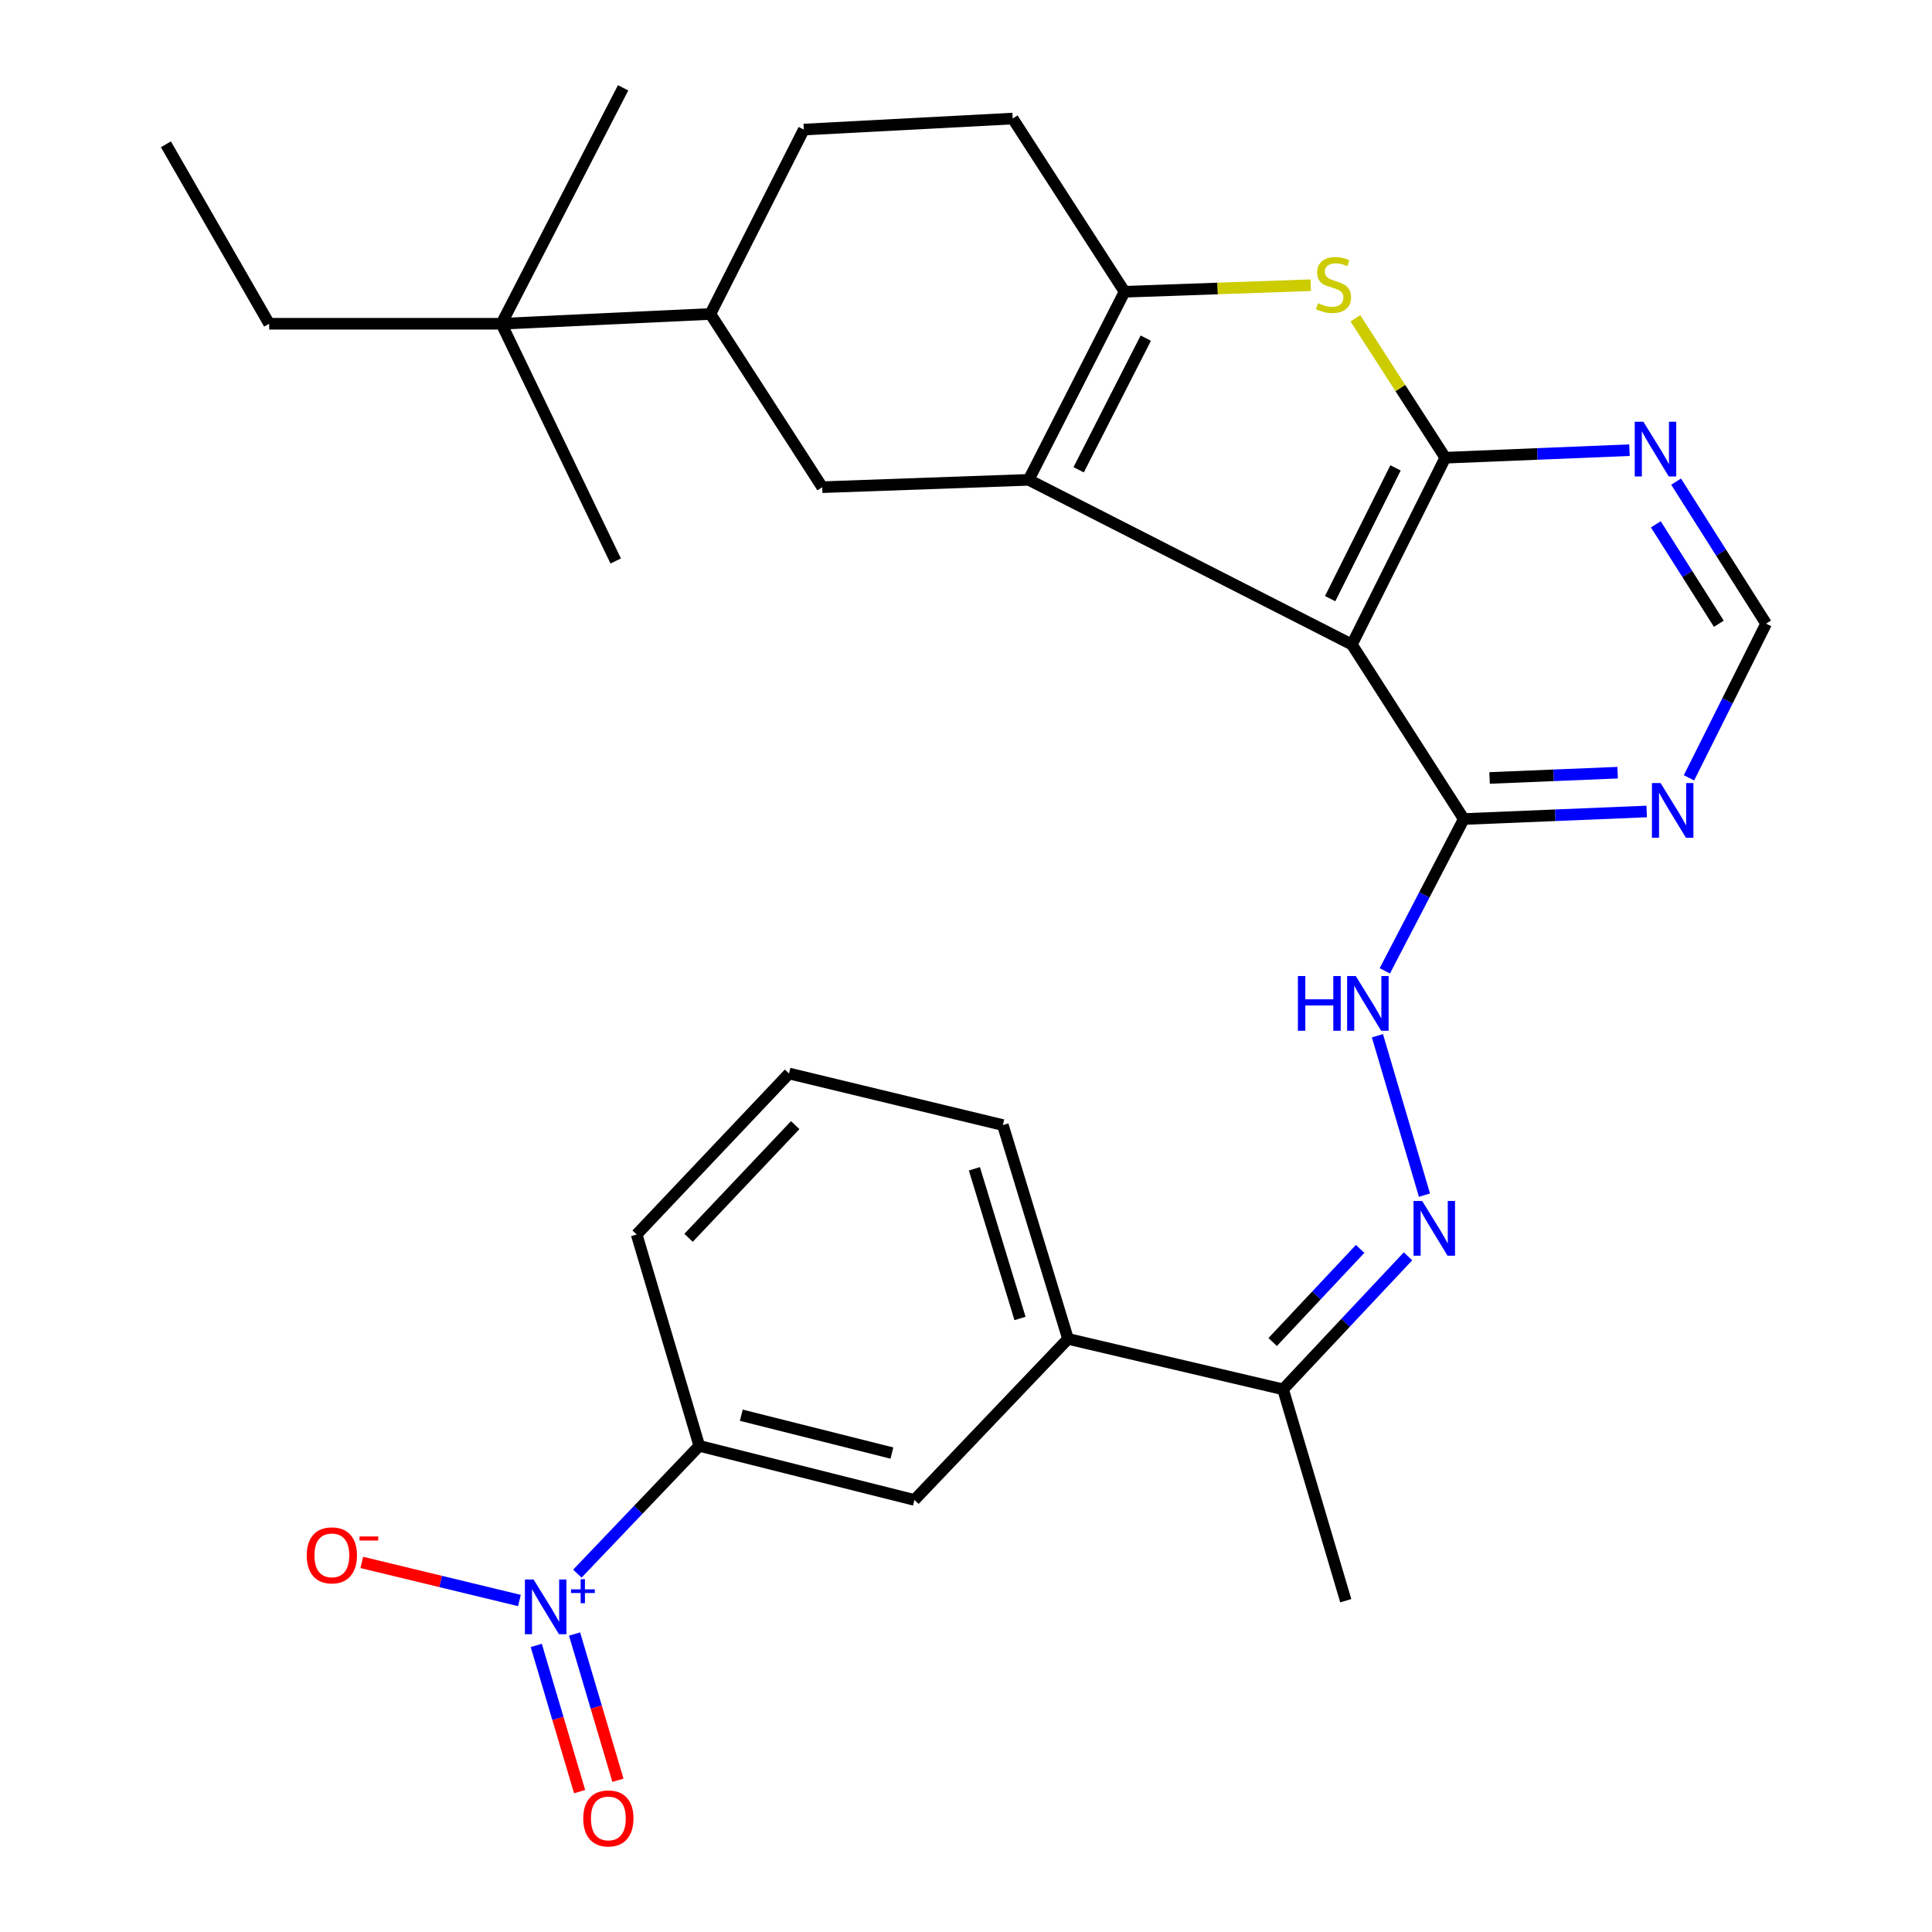 <?xml version='1.0' encoding='iso-8859-1'?>
<svg version='1.1' baseProfile='full'
              xmlns='http://www.w3.org/2000/svg'
                      xmlns:rdkit='http://www.rdkit.org/xml'
                      xmlns:xlink='http://www.w3.org/1999/xlink'
                  xml:space='preserve'
width='1000px' height='1000px' viewBox='0 0 1000 1000'>
<!-- END OF HEADER -->
<rect style='opacity:1.0;fill:#FFFFFF;stroke:none' width='1000' height='1000' x='0' y='0'> </rect>
<path class='bond-0' d='M 532.435,248.363 L 699.736,333.611' style='fill:none;fill-rule:evenodd;stroke:#000000;stroke-width:6px;stroke-linecap:butt;stroke-linejoin:miter;stroke-opacity:1' />
<path class='bond-2' d='M 532.435,248.363 L 582.076,151.012' style='fill:none;fill-rule:evenodd;stroke:#000000;stroke-width:6px;stroke-linecap:butt;stroke-linejoin:miter;stroke-opacity:1' />
<path class='bond-2' d='M 558.312,243.159 L 593.061,175.013' style='fill:none;fill-rule:evenodd;stroke:#000000;stroke-width:6px;stroke-linecap:butt;stroke-linejoin:miter;stroke-opacity:1' />
<path class='bond-6' d='M 532.435,248.363 L 425.59,252.167' style='fill:none;fill-rule:evenodd;stroke:#000000;stroke-width:6px;stroke-linecap:butt;stroke-linejoin:miter;stroke-opacity:1' />
<path class='bond-1' d='M 699.736,333.611 L 748.079,236.915' style='fill:none;fill-rule:evenodd;stroke:#000000;stroke-width:6px;stroke-linecap:butt;stroke-linejoin:miter;stroke-opacity:1' />
<path class='bond-1' d='M 688.483,309.856 L 722.322,242.169' style='fill:none;fill-rule:evenodd;stroke:#000000;stroke-width:6px;stroke-linecap:butt;stroke-linejoin:miter;stroke-opacity:1' />
<path class='bond-5' d='M 699.736,333.611 L 757.653,423.928' style='fill:none;fill-rule:evenodd;stroke:#000000;stroke-width:6px;stroke-linecap:butt;stroke-linejoin:miter;stroke-opacity:1' />
<path class='bond-7' d='M 748.079,236.915 L 795.747,234.962' style='fill:none;fill-rule:evenodd;stroke:#000000;stroke-width:6px;stroke-linecap:butt;stroke-linejoin:miter;stroke-opacity:1' />
<path class='bond-7' d='M 795.747,234.962 L 843.415,233.008' style='fill:none;fill-rule:evenodd;stroke:#0000FF;stroke-width:6px;stroke-linecap:butt;stroke-linejoin:miter;stroke-opacity:1' />
<path class='bond-30' d='M 748.079,236.915 L 724.808,200.836' style='fill:none;fill-rule:evenodd;stroke:#000000;stroke-width:6px;stroke-linecap:butt;stroke-linejoin:miter;stroke-opacity:1' />
<path class='bond-30' d='M 724.808,200.836 L 701.538,164.756' style='fill:none;fill-rule:evenodd;stroke:#CCCC00;stroke-width:6px;stroke-linecap:butt;stroke-linejoin:miter;stroke-opacity:1' />
<path class='bond-3' d='M 582.076,151.012 L 630.255,149.317' style='fill:none;fill-rule:evenodd;stroke:#000000;stroke-width:6px;stroke-linecap:butt;stroke-linejoin:miter;stroke-opacity:1' />
<path class='bond-3' d='M 630.255,149.317 L 678.434,147.622' style='fill:none;fill-rule:evenodd;stroke:#CCCC00;stroke-width:6px;stroke-linecap:butt;stroke-linejoin:miter;stroke-opacity:1' />
<path class='bond-20' d='M 582.076,151.012 L 524.171,61.362' style='fill:none;fill-rule:evenodd;stroke:#000000;stroke-width:6px;stroke-linecap:butt;stroke-linejoin:miter;stroke-opacity:1' />
<path class='bond-4' d='M 298.84,814.511 L 330.395,781.447' style='fill:none;fill-rule:evenodd;stroke:#0000FF;stroke-width:6px;stroke-linecap:butt;stroke-linejoin:miter;stroke-opacity:1' />
<path class='bond-4' d='M 330.395,781.447 L 361.95,748.382' style='fill:none;fill-rule:evenodd;stroke:#000000;stroke-width:6px;stroke-linecap:butt;stroke-linejoin:miter;stroke-opacity:1' />
<path class='bond-17' d='M 268.851,828.417 L 228.056,818.563' style='fill:none;fill-rule:evenodd;stroke:#0000FF;stroke-width:6px;stroke-linecap:butt;stroke-linejoin:miter;stroke-opacity:1' />
<path class='bond-17' d='M 228.056,818.563 L 187.262,808.709' style='fill:none;fill-rule:evenodd;stroke:#FF0000;stroke-width:6px;stroke-linecap:butt;stroke-linejoin:miter;stroke-opacity:1' />
<path class='bond-18' d='M 277.564,851.653 L 288.785,889.497' style='fill:none;fill-rule:evenodd;stroke:#0000FF;stroke-width:6px;stroke-linecap:butt;stroke-linejoin:miter;stroke-opacity:1' />
<path class='bond-18' d='M 288.785,889.497 L 300.006,927.341' style='fill:none;fill-rule:evenodd;stroke:#FF0000;stroke-width:6px;stroke-linecap:butt;stroke-linejoin:miter;stroke-opacity:1' />
<path class='bond-18' d='M 297.399,845.772 L 308.62,883.616' style='fill:none;fill-rule:evenodd;stroke:#0000FF;stroke-width:6px;stroke-linecap:butt;stroke-linejoin:miter;stroke-opacity:1' />
<path class='bond-18' d='M 308.62,883.616 L 319.841,921.46' style='fill:none;fill-rule:evenodd;stroke:#FF0000;stroke-width:6px;stroke-linecap:butt;stroke-linejoin:miter;stroke-opacity:1' />
<path class='bond-9' d='M 757.653,423.928 L 804.99,421.976' style='fill:none;fill-rule:evenodd;stroke:#000000;stroke-width:6px;stroke-linecap:butt;stroke-linejoin:miter;stroke-opacity:1' />
<path class='bond-9' d='M 804.99,421.976 L 852.328,420.023' style='fill:none;fill-rule:evenodd;stroke:#0000FF;stroke-width:6px;stroke-linecap:butt;stroke-linejoin:miter;stroke-opacity:1' />
<path class='bond-9' d='M 771.001,402.672 L 804.138,401.305' style='fill:none;fill-rule:evenodd;stroke:#000000;stroke-width:6px;stroke-linecap:butt;stroke-linejoin:miter;stroke-opacity:1' />
<path class='bond-9' d='M 804.138,401.305 L 837.274,399.938' style='fill:none;fill-rule:evenodd;stroke:#0000FF;stroke-width:6px;stroke-linecap:butt;stroke-linejoin:miter;stroke-opacity:1' />
<path class='bond-11' d='M 757.653,423.928 L 737.214,463.219' style='fill:none;fill-rule:evenodd;stroke:#000000;stroke-width:6px;stroke-linecap:butt;stroke-linejoin:miter;stroke-opacity:1' />
<path class='bond-11' d='M 737.214,463.219 L 716.776,502.511' style='fill:none;fill-rule:evenodd;stroke:#0000FF;stroke-width:6px;stroke-linecap:butt;stroke-linejoin:miter;stroke-opacity:1' />
<path class='bond-12' d='M 425.59,252.167 L 367.697,162.506' style='fill:none;fill-rule:evenodd;stroke:#000000;stroke-width:6px;stroke-linecap:butt;stroke-linejoin:miter;stroke-opacity:1' />
<path class='bond-32' d='M 867.544,249.29 L 890.835,286.049' style='fill:none;fill-rule:evenodd;stroke:#0000FF;stroke-width:6px;stroke-linecap:butt;stroke-linejoin:miter;stroke-opacity:1' />
<path class='bond-32' d='M 890.835,286.049 L 914.127,322.807' style='fill:none;fill-rule:evenodd;stroke:#000000;stroke-width:6px;stroke-linecap:butt;stroke-linejoin:miter;stroke-opacity:1' />
<path class='bond-32' d='M 857.056,271.391 L 873.36,297.122' style='fill:none;fill-rule:evenodd;stroke:#0000FF;stroke-width:6px;stroke-linecap:butt;stroke-linejoin:miter;stroke-opacity:1' />
<path class='bond-32' d='M 873.36,297.122 L 889.664,322.853' style='fill:none;fill-rule:evenodd;stroke:#000000;stroke-width:6px;stroke-linecap:butt;stroke-linejoin:miter;stroke-opacity:1' />
<path class='bond-8' d='M 737.302,618.595 L 712.955,536.107' style='fill:none;fill-rule:evenodd;stroke:#0000FF;stroke-width:6px;stroke-linecap:butt;stroke-linejoin:miter;stroke-opacity:1' />
<path class='bond-14' d='M 728.78,650.269 L 696.449,684.694' style='fill:none;fill-rule:evenodd;stroke:#0000FF;stroke-width:6px;stroke-linecap:butt;stroke-linejoin:miter;stroke-opacity:1' />
<path class='bond-14' d='M 696.449,684.694 L 664.118,719.119' style='fill:none;fill-rule:evenodd;stroke:#000000;stroke-width:6px;stroke-linecap:butt;stroke-linejoin:miter;stroke-opacity:1' />
<path class='bond-14' d='M 704,646.433 L 681.368,670.531' style='fill:none;fill-rule:evenodd;stroke:#0000FF;stroke-width:6px;stroke-linecap:butt;stroke-linejoin:miter;stroke-opacity:1' />
<path class='bond-14' d='M 681.368,670.531 L 658.736,694.629' style='fill:none;fill-rule:evenodd;stroke:#000000;stroke-width:6px;stroke-linecap:butt;stroke-linejoin:miter;stroke-opacity:1' />
<path class='bond-16' d='M 874.208,402.607 L 894.168,362.707' style='fill:none;fill-rule:evenodd;stroke:#0000FF;stroke-width:6px;stroke-linecap:butt;stroke-linejoin:miter;stroke-opacity:1' />
<path class='bond-16' d='M 894.168,362.707 L 914.127,322.807' style='fill:none;fill-rule:evenodd;stroke:#000000;stroke-width:6px;stroke-linecap:butt;stroke-linejoin:miter;stroke-opacity:1' />
<path class='bond-10' d='M 361.95,748.382 L 473.3,776.369' style='fill:none;fill-rule:evenodd;stroke:#000000;stroke-width:6px;stroke-linecap:butt;stroke-linejoin:miter;stroke-opacity:1' />
<path class='bond-10' d='M 383.696,732.516 L 461.641,752.106' style='fill:none;fill-rule:evenodd;stroke:#000000;stroke-width:6px;stroke-linecap:butt;stroke-linejoin:miter;stroke-opacity:1' />
<path class='bond-33' d='M 361.95,748.382 L 329.538,638.963' style='fill:none;fill-rule:evenodd;stroke:#000000;stroke-width:6px;stroke-linecap:butt;stroke-linejoin:miter;stroke-opacity:1' />
<path class='bond-19' d='M 367.697,162.506 L 259.553,167.574' style='fill:none;fill-rule:evenodd;stroke:#000000;stroke-width:6px;stroke-linecap:butt;stroke-linejoin:miter;stroke-opacity:1' />
<path class='bond-21' d='M 367.697,162.506 L 416.039,67.063' style='fill:none;fill-rule:evenodd;stroke:#000000;stroke-width:6px;stroke-linecap:butt;stroke-linejoin:miter;stroke-opacity:1' />
<path class='bond-13' d='M 473.3,776.369 L 552.802,693.006' style='fill:none;fill-rule:evenodd;stroke:#000000;stroke-width:6px;stroke-linecap:butt;stroke-linejoin:miter;stroke-opacity:1' />
<path class='bond-15' d='M 664.118,719.119 L 552.802,693.006' style='fill:none;fill-rule:evenodd;stroke:#000000;stroke-width:6px;stroke-linecap:butt;stroke-linejoin:miter;stroke-opacity:1' />
<path class='bond-28' d='M 664.118,719.119 L 696.564,828.527' style='fill:none;fill-rule:evenodd;stroke:#000000;stroke-width:6px;stroke-linecap:butt;stroke-linejoin:miter;stroke-opacity:1' />
<path class='bond-23' d='M 552.802,693.006 L 519.079,582.334' style='fill:none;fill-rule:evenodd;stroke:#000000;stroke-width:6px;stroke-linecap:butt;stroke-linejoin:miter;stroke-opacity:1' />
<path class='bond-23' d='M 527.953,682.435 L 504.348,604.964' style='fill:none;fill-rule:evenodd;stroke:#000000;stroke-width:6px;stroke-linecap:butt;stroke-linejoin:miter;stroke-opacity:1' />
<path class='bond-25' d='M 259.553,167.574 L 139.318,167.574' style='fill:none;fill-rule:evenodd;stroke:#000000;stroke-width:6px;stroke-linecap:butt;stroke-linejoin:miter;stroke-opacity:1' />
<path class='bond-26' d='M 259.553,167.574 L 322.515,45.455' style='fill:none;fill-rule:evenodd;stroke:#000000;stroke-width:6px;stroke-linecap:butt;stroke-linejoin:miter;stroke-opacity:1' />
<path class='bond-27' d='M 259.553,167.574 L 318.699,290.361' style='fill:none;fill-rule:evenodd;stroke:#000000;stroke-width:6px;stroke-linecap:butt;stroke-linejoin:miter;stroke-opacity:1' />
<path class='bond-31' d='M 524.171,61.362 L 416.039,67.063' style='fill:none;fill-rule:evenodd;stroke:#000000;stroke-width:6px;stroke-linecap:butt;stroke-linejoin:miter;stroke-opacity:1' />
<path class='bond-22' d='M 329.538,638.963 L 408.407,555.645' style='fill:none;fill-rule:evenodd;stroke:#000000;stroke-width:6px;stroke-linecap:butt;stroke-linejoin:miter;stroke-opacity:1' />
<path class='bond-22' d='M 356.393,640.687 L 411.601,582.365' style='fill:none;fill-rule:evenodd;stroke:#000000;stroke-width:6px;stroke-linecap:butt;stroke-linejoin:miter;stroke-opacity:1' />
<path class='bond-24' d='M 519.079,582.334 L 408.407,555.645' style='fill:none;fill-rule:evenodd;stroke:#000000;stroke-width:6px;stroke-linecap:butt;stroke-linejoin:miter;stroke-opacity:1' />
<path class='bond-29' d='M 139.318,167.574 L 85.873,74.694' style='fill:none;fill-rule:evenodd;stroke:#000000;stroke-width:6px;stroke-linecap:butt;stroke-linejoin:miter;stroke-opacity:1' />
<path  class='atom-4' d='M 682.22 156.928
Q 682.54 157.048, 683.86 157.608
Q 685.18 158.168, 686.62 158.528
Q 688.1 158.848, 689.54 158.848
Q 692.22 158.848, 693.78 157.568
Q 695.34 156.248, 695.34 153.968
Q 695.34 152.408, 694.54 151.448
Q 693.78 150.488, 692.58 149.968
Q 691.38 149.448, 689.38 148.848
Q 686.86 148.088, 685.34 147.368
Q 683.86 146.648, 682.78 145.128
Q 681.74 143.608, 681.74 141.048
Q 681.74 137.488, 684.14 135.288
Q 686.58 133.088, 691.38 133.088
Q 694.66 133.088, 698.38 134.648
L 697.46 137.728
Q 694.06 136.328, 691.5 136.328
Q 688.74 136.328, 687.22 137.488
Q 685.7 138.608, 685.74 140.568
Q 685.74 142.088, 686.5 143.008
Q 687.3 143.928, 688.42 144.448
Q 689.58 144.968, 691.5 145.568
Q 694.06 146.368, 695.58 147.168
Q 697.1 147.968, 698.18 149.608
Q 699.3 151.208, 699.3 153.968
Q 699.3 157.888, 696.66 160.008
Q 694.06 162.088, 689.7 162.088
Q 687.18 162.088, 685.26 161.528
Q 683.38 161.008, 681.14 160.088
L 682.22 156.928
' fill='#CCCC00'/>
<path  class='atom-5' d='M 276.177 817.539
L 285.457 832.539
Q 286.377 834.019, 287.857 836.699
Q 289.337 839.379, 289.417 839.539
L 289.417 817.539
L 293.177 817.539
L 293.177 845.859
L 289.297 845.859
L 279.337 829.459
Q 278.177 827.539, 276.937 825.339
Q 275.737 823.139, 275.377 822.459
L 275.377 845.859
L 271.697 845.859
L 271.697 817.539
L 276.177 817.539
' fill='#0000FF'/>
<path  class='atom-5' d='M 295.553 822.644
L 300.543 822.644
L 300.543 817.391
L 302.76 817.391
L 302.76 822.644
L 307.882 822.644
L 307.882 824.545
L 302.76 824.545
L 302.76 829.825
L 300.543 829.825
L 300.543 824.545
L 295.553 824.545
L 295.553 822.644
' fill='#0000FF'/>
<path  class='atom-8' d='M 850.617 218.296
L 859.897 233.296
Q 860.817 234.776, 862.297 237.456
Q 863.777 240.136, 863.857 240.296
L 863.857 218.296
L 867.617 218.296
L 867.617 246.616
L 863.737 246.616
L 853.777 230.216
Q 852.617 228.296, 851.377 226.096
Q 850.177 223.896, 849.817 223.216
L 849.817 246.616
L 846.137 246.616
L 846.137 218.296
L 850.617 218.296
' fill='#0000FF'/>
<path  class='atom-9' d='M 736.118 621.63
L 745.398 636.63
Q 746.318 638.11, 747.798 640.79
Q 749.278 643.47, 749.358 643.63
L 749.358 621.63
L 753.118 621.63
L 753.118 649.95
L 749.238 649.95
L 739.278 633.55
Q 738.118 631.63, 736.878 629.43
Q 735.678 627.23, 735.318 626.55
L 735.318 649.95
L 731.638 649.95
L 731.638 621.63
L 736.118 621.63
' fill='#0000FF'/>
<path  class='atom-10' d='M 859.513 405.309
L 868.793 420.309
Q 869.713 421.789, 871.193 424.469
Q 872.673 427.149, 872.753 427.309
L 872.753 405.309
L 876.513 405.309
L 876.513 433.629
L 872.633 433.629
L 862.673 417.229
Q 861.513 415.309, 860.273 413.109
Q 859.073 410.909, 858.713 410.229
L 858.713 433.629
L 855.033 433.629
L 855.033 405.309
L 859.513 405.309
' fill='#0000FF'/>
<path  class='atom-12' d='M 671.792 505.2
L 675.632 505.2
L 675.632 517.24
L 690.112 517.24
L 690.112 505.2
L 693.952 505.2
L 693.952 533.52
L 690.112 533.52
L 690.112 520.44
L 675.632 520.44
L 675.632 533.52
L 671.792 533.52
L 671.792 505.2
' fill='#0000FF'/>
<path  class='atom-12' d='M 701.752 505.2
L 711.032 520.2
Q 711.952 521.68, 713.432 524.36
Q 714.912 527.04, 714.992 527.2
L 714.992 505.2
L 718.752 505.2
L 718.752 533.52
L 714.872 533.52
L 704.912 517.12
Q 703.752 515.2, 702.512 513
Q 701.312 510.8, 700.952 510.12
L 700.952 533.52
L 697.272 533.52
L 697.272 505.2
L 701.752 505.2
' fill='#0000FF'/>
<path  class='atom-18' d='M 158.765 805.045
Q 158.765 798.245, 162.125 794.445
Q 165.485 790.645, 171.765 790.645
Q 178.045 790.645, 181.405 794.445
Q 184.765 798.245, 184.765 805.045
Q 184.765 811.925, 181.365 815.845
Q 177.965 819.725, 171.765 819.725
Q 165.525 819.725, 162.125 815.845
Q 158.765 811.965, 158.765 805.045
M 171.765 816.525
Q 176.085 816.525, 178.405 813.645
Q 180.765 810.725, 180.765 805.045
Q 180.765 799.485, 178.405 796.685
Q 176.085 793.845, 171.765 793.845
Q 167.445 793.845, 165.085 796.645
Q 162.765 799.445, 162.765 805.045
Q 162.765 810.765, 165.085 813.645
Q 167.445 816.525, 171.765 816.525
' fill='#FF0000'/>
<path  class='atom-18' d='M 186.085 795.268
L 195.774 795.268
L 195.774 797.38
L 186.085 797.38
L 186.085 795.268
' fill='#FF0000'/>
<path  class='atom-19' d='M 301.884 941.21
Q 301.884 934.41, 305.244 930.61
Q 308.604 926.81, 314.884 926.81
Q 321.164 926.81, 324.524 930.61
Q 327.884 934.41, 327.884 941.21
Q 327.884 948.09, 324.484 952.01
Q 321.084 955.89, 314.884 955.89
Q 308.644 955.89, 305.244 952.01
Q 301.884 948.13, 301.884 941.21
M 314.884 952.69
Q 319.204 952.69, 321.524 949.81
Q 323.884 946.89, 323.884 941.21
Q 323.884 935.65, 321.524 932.85
Q 319.204 930.01, 314.884 930.01
Q 310.564 930.01, 308.204 932.81
Q 305.884 935.61, 305.884 941.21
Q 305.884 946.93, 308.204 949.81
Q 310.564 952.69, 314.884 952.69
' fill='#FF0000'/>
</svg>
